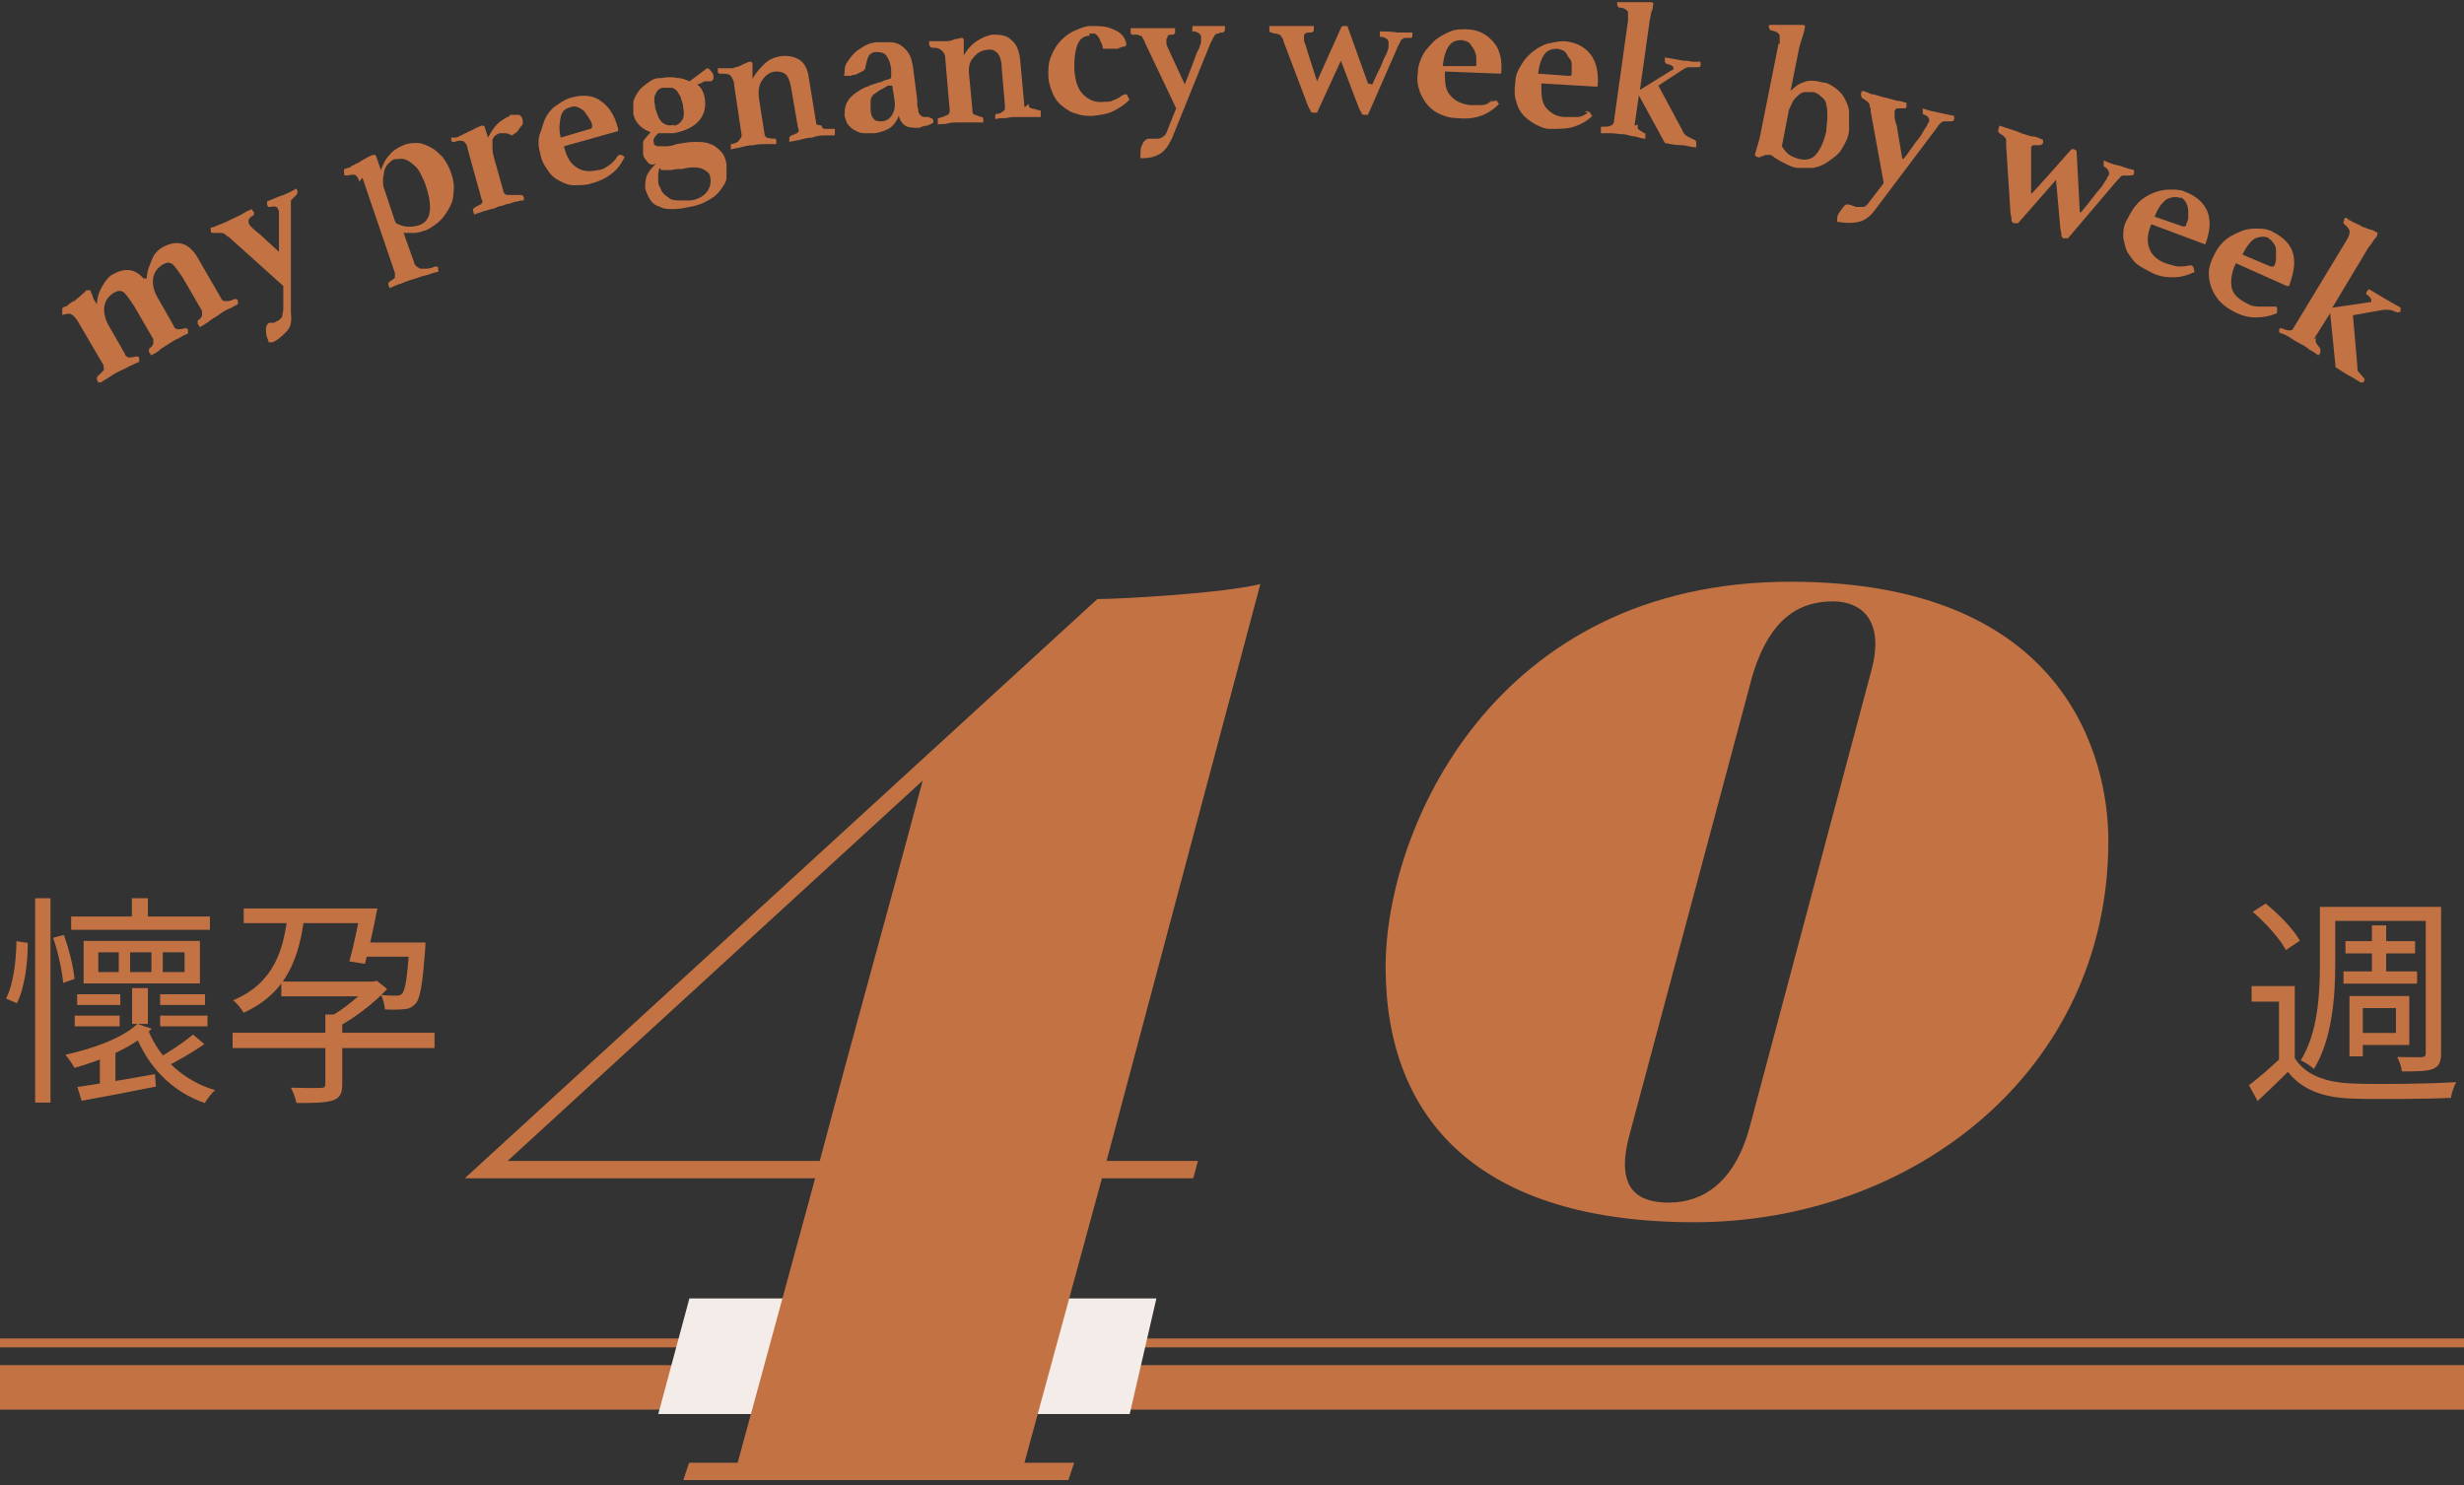 <svg width="277" height="167" viewBox="0 0 277 167" fill="none" xmlns="http://www.w3.org/2000/svg">
<rect x="0" y="0" width="277" height="167" fill="#333333" stroke="none"/>
<path d="M14.85 111.1V115.125H16.625V111.1H14.85ZM8.675 111.8V113H13.525V111.8H8.675ZM8.4 114.2V115.4H13.45V114.2H8.4ZM18 114.2V115.4H23.325V114.2H18ZM18 111.8V113H23.05V111.8H18ZM18.3 107.075H20.75V109.3H18.3V107.075ZM14.625 107.075H17.025V109.3H14.625V107.075ZM11.05 107.075H13.35V109.3H11.05V107.075ZM9.4 105.8V110.575H22.475V105.8H9.4ZM8 103.05V104.55H23.6V103.05H8ZM14.825 101V103.85H16.625V101H14.825ZM15.45 115.125C13.75 116.75 10.4 117.925 7.35 118.6C7.65 118.925 8.175 119.7 8.375 120.075C11.525 119.175 15.1 117.725 17.05 115.675L15.45 115.125ZM8.7 122.225L9.175 123.775C11.525 123.35 14.575 122.775 17.525 122.175L17.425 120.775C14.25 121.35 10.925 121.9 8.7 122.225ZM21.7 116.325C20.625 117.225 18.775 118.475 17.425 119.175L18.4 120.075C19.75 119.425 21.575 118.375 22.975 117.4L21.7 116.325ZM16.675 115.875L15.2 116.275C16.625 119.95 19.35 122.775 23.025 124.025C23.275 123.6 23.775 122.925 24.175 122.575C20.675 121.55 17.95 119.025 16.675 115.875ZM3.95 101V123.975H5.675V101H3.95ZM1.85 105.825C1.825 108 1.5 110.725 0.675 112.275L1.9 112.8C2.775 111.1 3.125 108.225 3.125 106.025L1.85 105.825ZM5.975 105.45C6.55 107.1 7 109.25 7.1 110.525L8.375 110.075C8.275 108.825 7.775 106.75 7.175 105.125L5.975 105.45ZM11.225 118.375V122.6H12.975V117.75L12.1 117.475L11.225 118.375ZM26.15 116.125V117.85H48.85V116.125H26.15ZM31.625 110.375V112.025H42.15V110.375H31.625ZM40.7 105.975V107.575H46.6V105.975H40.7ZM27.4 102.15V103.8H41.125V102.15H27.4ZM36.575 114.075V121.875C36.575 122.2 36.475 122.325 36.075 122.325C35.65 122.35 34.225 122.35 32.7 122.3C32.95 122.8 33.25 123.525 33.325 124.025C35.35 124.025 36.625 124 37.425 123.725C38.225 123.45 38.475 122.95 38.475 121.925V114.075H36.575ZM41.5 110.375V110.725C40.575 111.9 38.725 113.425 37.1 114.325C37.375 114.575 37.875 115.075 38.125 115.4C40 114.35 42.1 112.75 43.525 111.2L42.35 110.275L41.95 110.375H41.5ZM46.025 105.975V106.225C45.8 109.975 45.55 111.35 45.2 111.725C45.025 111.925 44.85 111.95 44.55 111.95C44.275 111.95 43.6 111.95 42.825 111.875C43.075 112.3 43.225 113 43.275 113.5C44.125 113.55 44.925 113.525 45.4 113.475C45.95 113.45 46.325 113.275 46.7 112.875C47.25 112.275 47.5 110.7 47.8 106.7C47.825 106.45 47.825 105.975 47.825 105.975H46.025ZM32.35 102.825C31.9 106.625 30.9 110.525 26.2 112.475C26.625 112.775 27.15 113.45 27.375 113.875C32.45 111.6 33.7 107.325 34.25 102.825H32.35ZM40.575 102.15C40.25 104.05 39.725 106.5 39.275 108.1L41.025 108.375C41.475 106.75 42.025 104.2 42.425 102.15H40.575Z" fill="#C37243"/>
<path d="M257.975 110.875H253.125V112.625H256.2V119.725H257.975V110.875ZM257.975 118.975H256.375C255.225 120.075 253.9 121.2 252.825 122.025L253.8 123.8C255 122.675 256.125 121.6 257.2 120.525C258.775 122.5 261.05 123.4 264.375 123.525C267.225 123.625 272.675 123.575 275.525 123.45C275.6 122.925 275.9 122.075 276.125 121.675C273.05 121.875 267.175 121.95 264.35 121.825C261.375 121.7 259.15 120.85 257.975 118.975ZM253.25 102.525C254.7 103.775 256.325 105.575 256.975 106.825L258.55 105.775C257.85 104.5 256.175 102.775 254.7 101.6L253.25 102.525ZM261.8 101.975V103.55H273.525V101.975H261.8ZM263.675 105.825V107.2H271.5V105.825H263.675ZM263.45 109.225V110.6H271.725V109.225H263.45ZM266.65 104.05V110H268.25V104.05H266.65ZM260.8 101.975V108.475C260.8 111.675 260.6 116.075 258.65 119.225C259.05 119.4 259.8 119.875 260.125 120.2C262.2 116.85 262.525 111.95 262.525 108.475V101.975H260.8ZM272.7 101.975V118.4C272.7 118.75 272.575 118.85 272.225 118.875C271.9 118.875 270.75 118.875 269.5 118.85C269.725 119.3 269.975 120 270.025 120.475C271.825 120.475 272.9 120.45 273.55 120.175C274.2 119.875 274.425 119.4 274.425 118.425V101.975H272.7ZM264.85 112V113.35H269.35V116.15H264.85V117.5H270.85V112H264.85ZM264.125 112V118.775H265.625V112H264.125Z" fill="#C37243"/>
<path d="M0 151L277 151" stroke="#C37243"/>
<path d="M0 156L277 156" stroke="#C37243" stroke-width="5"/>
<path d="M77.5 146H130L127 159H74L77.5 146Z" fill="#F4ECE9"/>
<path d="M141.688 65.67C137.528 66.71 125.958 67.36 123.358 67.36L52.248 132.49H91.638L82.928 164.47H77.468L76.818 166.42H120.108L120.758 164.47H115.168L123.878 132.49H134.148L134.668 130.54H124.398L141.688 65.67ZM57.058 130.54L103.728 87.77C99.438 103.89 96.318 114.81 92.158 130.54H57.058Z" fill="#C37243"/>
<path d="M196.98 76.07C199.06 69.05 202.7 67.62 206.08 67.62C209.2 67.62 211.93 69.7 210.37 75.42L196.72 126.64C195.03 133.01 191.39 135.22 187.62 135.22C184.63 135.22 181.38 134.18 183.2 127.55L196.98 76.07ZM190.48 137.43C214.92 137.43 237.02 120.53 237.02 94.53C237.02 85.3 232.34 65.41 201.27 65.41C167.86 65.41 155.77 93.36 155.77 108.7C155.77 126.12 166.56 137.43 190.48 137.43Z" fill="#C37243"/>
<g clip-path="url(#clip0_409_8620)">
<path d="M16.502 31.305C16.502 30.453 16.868 29.722 17.111 29.113C17.355 28.503 17.842 28.016 18.329 27.773C19.913 26.92 21.253 27.285 22.228 28.991L24.907 33.62C24.907 33.742 25.151 33.863 25.395 33.863C25.638 33.863 25.882 33.863 26.369 33.62C26.491 33.62 26.613 33.62 26.735 33.742C26.735 33.742 26.735 33.863 26.735 33.985C26.735 33.985 26.735 34.107 26.735 34.229C26.369 34.351 26.126 34.594 25.76 34.716C25.395 34.838 25.029 35.081 24.542 35.447C24.177 35.691 23.689 35.934 23.446 36.178C23.08 36.421 22.715 36.665 22.471 36.787C22.471 36.787 22.349 36.543 22.228 36.421C22.228 36.421 22.228 36.3 22.228 36.178C22.228 36.056 22.228 36.178 22.228 36.056C22.593 35.812 22.715 35.569 22.715 35.447C22.715 35.325 22.715 35.081 22.715 34.96L20.522 31.183C20.035 30.453 19.669 29.965 19.426 29.722C19.06 29.478 18.817 29.478 18.329 29.722C17.721 30.087 17.355 30.574 17.233 31.183C17.111 31.793 17.233 32.523 17.599 33.254L19.548 36.665C19.548 36.909 19.791 36.909 19.913 37.03C20.035 37.03 20.4 37.03 20.766 36.909C20.888 36.909 21.009 36.909 21.131 37.03C21.131 37.03 21.131 37.152 21.131 37.274C21.131 37.274 21.131 37.396 21.131 37.518C20.766 37.639 20.522 37.761 20.157 38.005C19.791 38.127 19.426 38.37 19.06 38.614C18.695 38.858 18.208 39.101 17.964 39.345C17.721 39.589 17.233 39.832 16.99 39.954C16.99 39.954 16.868 39.71 16.746 39.589C16.746 39.589 16.746 39.467 16.746 39.345C16.746 39.345 16.746 39.345 16.746 39.223C17.111 38.98 17.233 38.736 17.233 38.614C17.233 38.492 17.233 38.249 17.233 38.127L15.041 34.351C14.553 33.62 14.188 33.132 13.944 32.889C13.579 32.645 13.335 32.645 12.848 32.889C12.239 33.254 11.873 33.742 11.752 34.351C11.63 34.96 11.752 35.691 12.117 36.421L14.066 39.832C14.066 40.076 14.31 40.076 14.431 40.198C14.553 40.198 14.919 40.198 15.284 40.076C15.406 40.076 15.528 40.076 15.65 40.198C15.65 40.198 15.65 40.319 15.65 40.441C15.65 40.441 15.65 40.563 15.65 40.685C15.284 40.807 14.919 41.05 14.553 41.172C14.188 41.416 13.822 41.538 13.335 41.781C12.848 42.025 12.482 42.268 12.117 42.512C11.752 42.756 11.508 42.877 11.143 43.121C11.143 43.121 11.021 42.877 10.899 42.756C10.899 42.756 10.899 42.634 10.899 42.512C10.899 42.39 10.899 42.512 10.899 42.39C11.264 42.025 11.508 41.781 11.63 41.659C11.752 41.538 11.63 41.294 11.63 41.05L8.706 36.056C8.463 35.691 8.219 35.447 7.975 35.325C7.732 35.203 7.366 35.325 6.879 35.447C6.635 35.447 6.514 35.447 6.514 35.325C6.514 35.325 6.514 35.325 6.514 35.203C6.514 35.203 6.514 35.203 6.514 34.96C6.514 34.96 6.757 34.96 6.879 34.716C7.001 34.716 7.123 34.472 7.366 34.472C7.488 34.472 7.732 34.229 7.854 34.107C7.975 34.107 8.097 33.863 8.341 33.863C8.584 33.62 8.95 33.376 9.194 33.132C9.437 32.889 9.681 32.767 9.681 32.645C9.924 32.645 10.046 32.645 10.168 32.645C10.168 32.767 10.29 33.011 10.412 33.254C10.412 33.498 10.655 33.863 10.899 34.229C10.899 33.498 11.143 32.767 11.508 32.158C11.873 31.549 12.239 31.062 12.726 30.818C14.066 30.087 15.162 30.209 16.137 31.305H16.502Z" fill="#C37243"/>
<path d="M31.362 28.748C31.362 27.773 31.362 27.042 31.362 26.433C31.362 25.824 31.362 25.337 31.362 24.971C31.362 24.606 31.362 24.241 31.362 23.997C31.362 23.753 31.362 23.632 31.24 23.51C31.24 23.266 30.875 23.144 30.387 23.266H30.144C30.144 23.266 30.144 23.266 30.022 23.023C30.022 23.023 30.022 23.023 30.022 22.901C30.022 22.901 30.022 22.779 30.022 22.657C30.631 22.413 31.118 22.17 31.849 21.926C32.458 21.683 32.945 21.439 33.311 21.195C33.311 21.195 33.311 21.195 33.432 21.439V21.561C33.432 21.683 33.432 21.804 33.311 21.926C33.189 22.048 33.067 22.17 32.945 22.292C32.945 22.292 32.824 22.413 32.702 22.535C32.702 22.535 32.702 22.779 32.702 22.901C32.702 23.023 32.702 23.266 32.702 23.51V35.204C32.824 36.056 32.702 36.787 32.214 37.275C31.727 37.762 31.24 38.249 30.631 38.493C30.631 38.493 30.387 38.493 30.265 38.493C30.265 38.493 30.144 38.493 30.144 38.249C29.9 37.762 29.9 37.396 29.9 37.031C29.9 36.666 30.022 36.422 30.265 36.3C30.265 36.3 30.509 36.3 30.631 36.3C30.753 36.3 30.875 36.3 30.996 36.178C31.362 36.056 31.605 35.813 31.727 35.569C31.727 35.326 31.849 35.082 31.849 34.717V32.158L25.758 26.677C25.515 26.555 25.393 26.433 25.271 26.311C25.271 26.311 25.027 26.19 24.906 26.19C24.784 26.19 24.662 26.19 24.54 26.19C24.418 26.19 24.297 26.19 24.053 26.19C23.809 26.19 23.688 26.19 23.688 25.946C23.688 25.946 23.688 25.702 23.688 25.581C24.053 25.581 24.418 25.337 24.784 25.215C25.149 25.093 25.637 24.85 26.124 24.606C26.611 24.363 26.977 24.241 27.342 23.997C27.707 23.753 28.073 23.632 28.316 23.51C28.316 23.632 28.438 23.753 28.56 23.875C28.56 23.997 28.56 24.241 28.438 24.241C28.195 24.363 27.951 24.606 27.951 24.728C27.951 24.728 27.951 24.971 27.951 25.093C27.951 25.093 28.073 25.337 28.195 25.459C28.316 25.581 28.682 25.946 29.169 26.311L31.971 28.869L31.362 28.748Z" fill="#C37243"/>
<path d="M40.377 20.465C40.377 20.1 40.134 19.856 40.012 19.735C39.89 19.613 39.525 19.613 39.037 19.735C38.794 19.735 38.672 19.735 38.672 19.491C38.672 19.491 38.672 19.491 38.672 19.247C38.672 19.004 38.672 19.125 38.672 19.004C38.672 19.004 38.916 19.004 39.037 18.882C39.159 18.882 39.403 18.882 39.525 18.638C39.646 18.638 39.89 18.516 40.012 18.395C40.134 18.395 40.377 18.273 40.499 18.151C40.743 18.029 41.108 17.785 41.352 17.664C41.595 17.542 41.839 17.42 41.961 17.42C42.083 17.42 42.205 17.42 42.205 17.42C42.205 17.42 42.205 17.42 42.326 17.664L42.813 19.125C43.057 18.516 43.301 17.907 43.788 17.42C44.154 16.933 44.763 16.567 45.372 16.324C45.859 16.08 46.468 16.08 46.955 16.08C47.442 16.08 47.93 16.324 48.417 16.567C48.904 16.811 49.27 17.176 49.757 17.664C50.122 18.151 50.488 18.76 50.731 19.491C50.975 20.222 51.097 20.953 50.975 21.683C50.975 22.414 50.731 23.023 50.366 23.633C50.001 24.242 49.635 24.729 49.148 25.094C48.66 25.46 48.173 25.825 47.686 25.947C47.321 26.069 46.955 26.191 46.59 26.191C46.224 26.191 45.859 26.191 45.372 26.191L46.59 29.601C46.59 29.723 46.712 29.845 46.833 29.967C46.833 29.967 47.077 30.089 47.199 30.21C47.321 30.21 47.564 30.21 47.808 30.21C48.051 30.21 48.417 30.21 48.904 29.967C49.148 29.967 49.27 29.967 49.27 30.21C49.27 30.332 49.27 30.576 49.27 30.576C48.904 30.576 48.417 30.82 47.93 30.941C47.321 31.063 46.833 31.307 46.346 31.428C45.859 31.55 45.372 31.794 45.006 31.916C44.519 32.038 44.154 32.281 43.788 32.403C43.788 32.281 43.666 32.159 43.666 32.038C43.666 32.038 43.666 31.916 43.666 31.794C43.666 31.794 43.666 31.794 43.788 31.672C44.154 31.428 44.397 31.307 44.397 31.185C44.397 31.185 44.397 30.941 44.397 30.698L40.743 19.978L40.377 20.465ZM44.519 25.094C45.372 25.581 46.224 25.581 47.077 25.338C47.808 25.094 48.173 24.607 48.295 23.876C48.417 23.145 48.295 22.171 47.93 21.074C47.808 20.587 47.564 20.1 47.321 19.613C47.077 19.125 46.833 18.76 46.468 18.516C46.224 18.273 45.859 18.029 45.493 17.907C45.128 17.785 44.763 17.907 44.397 17.907C44.154 17.907 43.91 18.151 43.666 18.395C43.423 18.638 43.301 18.882 43.179 19.247C43.179 19.613 43.057 19.856 43.057 20.222C43.057 20.587 43.057 20.953 43.179 21.196L44.397 24.851L44.519 25.094Z" fill="#C37243"/>
<path d="M57.308 12.912C57.674 12.912 58.039 12.912 58.283 12.912C58.526 12.912 58.77 13.277 58.77 13.643V13.887C58.77 13.887 58.77 14.008 58.648 14.13C58.648 14.13 58.405 14.374 58.283 14.617C58.161 14.861 57.917 14.983 57.552 15.227C57.308 15.105 57.065 14.983 56.821 14.983C56.578 14.983 56.456 14.983 56.212 14.983C56.09 14.983 55.847 15.105 55.725 15.227C55.603 15.227 55.481 15.47 55.359 15.714C55.359 15.957 55.359 16.201 55.359 16.445C55.359 16.688 55.359 17.054 55.481 17.541L56.578 21.439C56.578 21.683 56.821 21.926 57.065 21.926C57.308 21.926 57.796 21.926 58.526 21.926C58.648 21.926 58.77 21.926 58.892 22.17C58.892 22.413 58.892 22.535 58.892 22.535C58.648 22.535 58.526 22.535 58.161 22.657C57.917 22.657 57.552 22.779 57.308 22.901C57.065 22.901 56.699 23.023 56.456 23.144C56.212 23.144 55.847 23.266 55.725 23.388C55.237 23.51 54.75 23.632 54.385 23.753C54.019 23.875 53.654 23.997 53.288 24.119C53.288 24.119 53.288 23.875 53.167 23.753C53.167 23.632 53.167 23.51 53.288 23.388C53.654 23.144 54.019 23.023 54.141 22.901C54.263 22.779 54.263 22.535 54.141 22.413L52.558 16.688C52.558 16.323 52.314 16.079 52.192 15.957C52.07 15.836 51.705 15.714 51.096 15.957C50.852 15.957 50.73 15.957 50.73 15.714C50.73 15.47 50.73 15.714 50.73 15.592C50.73 15.47 50.73 15.47 50.73 15.47C50.73 15.47 50.974 15.47 51.096 15.47C51.218 15.47 51.461 15.47 51.583 15.348C51.705 15.227 51.949 15.227 52.07 15.105C52.192 14.983 52.436 14.983 52.558 14.861C52.801 14.739 53.167 14.617 53.532 14.374C53.898 14.252 54.019 14.13 54.141 14.13C54.385 14.13 54.507 14.13 54.507 14.374L54.872 15.47C55.237 14.739 55.603 14.252 55.968 13.887C56.334 13.521 56.821 13.277 57.308 13.034V12.912Z" fill="#C37243"/>
<path d="M69.369 17.663C69.369 17.541 69.612 17.419 69.612 17.419C69.612 17.419 69.734 17.419 69.856 17.419C69.856 17.419 70.099 17.541 70.221 17.663C69.856 18.394 69.369 19.125 68.638 19.612C68.029 20.099 67.176 20.465 66.201 20.708C65.592 20.83 65.105 20.83 64.496 20.83C63.887 20.83 63.4 20.587 62.913 20.343C62.425 20.099 61.938 19.734 61.572 19.125C61.207 18.637 60.842 18.028 60.72 17.176C60.476 16.445 60.476 15.592 60.72 14.983C60.964 14.374 61.085 13.643 61.451 13.034C61.816 12.425 62.182 12.059 62.791 11.694C63.278 11.329 63.765 11.085 64.252 10.963C65.592 10.598 66.811 10.72 67.663 11.45C68.516 12.059 69.125 13.034 69.49 14.496C69.49 14.496 69.49 14.618 69.49 14.739L63.4 16.445C63.643 17.541 64.131 18.394 64.74 18.759C65.349 19.247 66.201 19.368 67.176 19.125C67.663 19.125 68.029 18.881 68.394 18.637C68.76 18.394 69.125 18.028 69.369 17.663ZM64.131 12.059C63.522 12.181 63.156 12.547 63.034 13.156C62.913 13.765 62.791 14.496 63.034 15.47L66.323 14.496C66.567 14.496 66.567 14.252 66.567 14.13C66.567 13.887 66.445 13.643 66.201 13.278C66.08 13.034 65.836 12.79 65.714 12.547C65.471 12.303 65.227 12.181 64.983 12.059C64.74 11.938 64.374 11.938 64.131 12.059Z" fill="#C37243"/>
<path d="M73.388 18.515C73.022 18.515 72.779 18.272 72.657 18.028C72.413 17.784 72.292 17.541 72.292 17.175C72.292 16.688 72.292 16.323 72.292 15.957C72.413 15.592 72.779 15.348 73.144 14.861C72.779 14.739 72.292 14.495 71.926 14.13C71.561 13.764 71.317 13.399 71.195 12.79C71.195 12.303 71.195 11.937 71.195 11.45C71.317 10.963 71.561 10.597 71.804 10.232C72.048 9.866 72.413 9.623 72.901 9.257C73.388 8.892 73.753 8.77 74.362 8.77C75.093 8.648 75.702 8.648 76.19 8.77C76.677 8.77 77.164 9.014 77.53 9.136L79.479 7.674C79.722 7.674 79.844 7.917 79.966 8.039C80.088 8.161 80.21 8.405 80.21 8.527C80.21 8.648 80.21 8.77 80.21 8.892C80.21 8.892 80.088 9.014 79.966 9.136C79.966 9.136 79.844 9.136 79.722 9.136C79.6 9.136 79.479 9.136 79.479 9.136C79.357 9.136 79.113 9.136 78.991 9.257C78.87 9.379 78.626 9.379 78.382 9.501C78.87 9.866 79.113 10.354 79.235 11.085C79.357 11.937 79.235 12.79 78.626 13.521C78.017 14.252 77.042 14.739 75.702 14.983C75.459 14.983 75.093 14.983 74.85 14.983C74.606 14.983 74.241 14.983 73.997 14.983C73.753 15.226 73.632 15.348 73.51 15.592C73.388 15.835 73.51 15.957 73.51 16.079C73.51 16.079 73.51 16.323 73.632 16.323C73.632 16.323 73.875 16.444 73.997 16.444C74.241 16.444 74.484 16.444 74.728 16.444C75.093 16.444 75.459 16.444 76.068 16.201C76.799 16.079 77.408 15.957 78.139 15.957C78.748 15.957 79.357 15.957 79.844 16.201C80.331 16.323 80.697 16.688 81.062 17.053C81.428 17.419 81.549 17.906 81.671 18.393C81.671 18.881 81.671 19.368 81.671 19.977C81.671 20.464 81.306 20.951 80.94 21.439C80.575 21.926 80.088 22.291 79.6 22.535C78.991 22.901 78.26 23.144 77.53 23.266C76.921 23.388 76.311 23.509 75.702 23.509C75.093 23.509 74.606 23.509 74.241 23.266C73.753 23.144 73.388 22.901 73.144 22.535C72.901 22.17 72.657 21.682 72.535 21.195C72.535 20.586 72.535 20.099 72.779 19.611C73.022 19.124 73.388 18.759 73.753 18.393L73.388 18.515ZM75.702 14.13C76.068 14.13 76.433 13.886 76.677 13.521C76.921 13.155 76.921 12.668 76.799 12.059C76.799 11.694 76.677 11.45 76.555 11.085C76.555 10.841 76.311 10.597 76.19 10.354C76.068 10.11 75.824 9.988 75.581 9.866C75.337 9.866 74.972 9.866 74.606 9.866C74.241 9.866 73.875 10.11 73.753 10.476C73.51 10.841 73.51 11.328 73.632 11.816C73.632 12.181 73.753 12.425 73.875 12.79C73.997 13.155 74.119 13.399 74.241 13.521C74.362 13.764 74.606 13.886 74.85 14.008C75.093 14.13 75.459 14.13 75.824 14.008L75.702 14.13ZM74.119 18.881C74.119 19.124 73.997 19.368 73.997 19.611C73.997 19.855 73.997 20.099 73.997 20.464C73.997 20.83 74.241 21.073 74.362 21.439C74.484 21.682 74.728 21.926 75.093 22.17C75.337 22.413 75.702 22.535 76.19 22.535C76.555 22.535 77.042 22.535 77.651 22.535C78.504 22.413 79.113 22.048 79.479 21.561C79.844 21.073 79.966 20.464 79.844 19.977C79.844 19.49 79.479 19.246 78.991 19.002C78.504 18.759 77.651 18.759 76.677 19.002C76.311 19.002 75.946 19.002 75.459 19.124C74.972 19.124 74.606 19.124 74.362 19.124L74.119 18.881Z" fill="#C37243"/>
<path d="M92.391 14.131C92.391 14.374 92.513 14.496 92.757 14.496C93 14.496 93.244 14.496 93.731 14.496C93.731 14.496 93.731 14.496 93.853 14.496C93.853 14.496 93.853 14.496 93.853 14.74C93.853 14.74 93.853 14.862 93.853 14.983C93.853 14.983 93.853 15.105 93.853 15.227C93.488 15.227 93.122 15.227 92.757 15.227C92.391 15.227 91.904 15.227 91.295 15.471C90.808 15.471 90.442 15.592 89.955 15.714C89.468 15.836 89.224 15.836 88.737 15.958C88.737 15.958 88.737 15.714 88.737 15.592C88.737 15.471 88.737 15.349 88.981 15.227C89.346 15.105 89.59 14.983 89.711 14.862C89.833 14.74 89.833 14.618 89.711 14.374L88.981 10.111C88.859 9.258 88.615 8.649 88.371 8.406C88.128 8.162 87.762 8.04 87.275 8.04C86.666 8.04 86.057 8.406 85.692 9.015C85.326 9.502 85.204 10.233 85.326 11.085L85.935 14.983C85.935 15.227 86.057 15.349 86.179 15.471C86.301 15.471 86.544 15.592 87.031 15.592C87.153 15.592 87.275 15.592 87.275 15.836C87.275 16.08 87.275 16.202 87.275 16.202C86.91 16.202 86.544 16.202 86.057 16.202C85.692 16.202 85.204 16.202 84.717 16.323C84.108 16.323 83.743 16.445 83.255 16.567C82.768 16.689 82.525 16.689 82.159 16.811C82.159 16.811 82.159 16.811 82.159 16.689C82.159 16.689 82.159 16.567 82.159 16.445C82.159 16.445 82.159 16.323 82.159 16.202C82.159 16.202 82.159 16.202 82.281 16.202C82.768 16.08 83.012 15.958 83.133 15.714C83.255 15.471 83.377 15.471 83.377 15.227L82.525 9.502C82.525 9.015 82.281 8.771 82.159 8.527C81.915 8.284 81.55 8.284 81.063 8.284C80.819 8.284 80.697 8.284 80.697 8.04C80.697 8.04 80.697 8.04 80.697 7.918C80.697 7.796 80.697 7.796 80.697 7.675C80.697 7.675 80.941 7.675 81.063 7.675C81.184 7.675 81.428 7.675 81.55 7.675C81.672 7.675 81.915 7.675 82.159 7.675C82.403 7.675 82.525 7.675 82.646 7.553C83.012 7.553 83.377 7.309 83.621 7.187C83.986 7.066 84.108 6.944 84.23 6.944C84.474 6.944 84.595 6.944 84.595 7.187C84.595 7.309 84.595 7.553 84.595 7.796C84.595 8.04 84.595 8.406 84.595 8.893C84.961 8.162 85.448 7.675 85.935 7.187C86.422 6.7 87.031 6.457 87.641 6.335C88.493 6.213 89.224 6.335 89.833 6.7C90.442 7.066 90.808 7.796 90.93 8.771L91.782 14.009L92.391 14.131Z" fill="#C37243"/>
<path d="M104.572 13.277C104.816 13.277 104.937 13.399 104.937 13.764C104.816 13.886 104.572 14.008 104.206 14.13C103.963 14.13 103.597 14.251 103.354 14.373C102.745 14.373 102.136 14.373 101.77 14.13C101.405 13.886 101.161 13.521 101.039 13.033C100.796 13.642 100.43 14.13 100.065 14.373C99.699 14.617 99.09 14.861 98.359 14.982C98.116 14.982 97.75 14.982 97.385 14.982C97.019 14.982 96.654 14.982 96.289 14.739C95.923 14.617 95.68 14.373 95.436 14.13C95.192 13.886 95.07 13.521 94.949 13.033C94.949 12.546 94.949 12.059 95.192 11.572C95.436 11.084 95.68 10.841 96.167 10.475C96.532 10.232 97.019 9.866 97.507 9.744C97.994 9.501 98.481 9.379 98.847 9.257C99.09 9.257 99.212 9.135 99.456 9.013C99.699 9.013 99.821 8.892 99.943 8.892C100.065 8.892 100.187 8.77 100.187 8.648C100.187 8.648 100.187 8.404 100.187 8.039C100.187 7.308 99.943 6.699 99.699 6.334C99.456 5.968 99.09 5.846 98.481 5.846C98.116 5.846 97.75 6.09 97.629 6.334C97.507 6.577 97.385 7.064 97.263 7.674C97.263 7.795 97.141 7.917 96.898 8.039C96.654 8.161 96.41 8.283 96.167 8.404C96.045 8.404 95.801 8.404 95.68 8.526C95.558 8.526 95.314 8.526 95.192 8.526C95.192 8.526 95.07 8.526 94.949 8.526C94.827 8.526 94.949 8.283 94.949 8.161C94.949 7.795 94.949 7.43 95.192 7.064C95.436 6.699 95.68 6.334 96.045 5.968C96.41 5.603 96.898 5.359 97.263 5.115C97.75 4.872 98.238 4.75 98.603 4.75C99.09 4.75 99.578 4.75 100.065 4.75C100.552 4.75 100.918 4.872 101.283 5.115C101.648 5.359 101.892 5.603 102.136 5.968C102.379 6.334 102.501 6.821 102.623 7.43L103.11 11.206C103.11 11.693 103.11 12.059 103.232 12.302C103.232 12.546 103.232 12.668 103.354 12.79C103.476 13.033 103.719 13.155 103.963 13.155H104.206C104.206 13.155 104.328 13.155 104.45 13.155L104.572 13.277ZM100.308 9.623H99.821C99.456 9.866 99.212 9.988 98.969 10.11C98.725 10.232 98.481 10.475 98.238 10.597C97.994 10.841 97.872 11.084 97.872 11.328C97.872 11.572 97.872 11.937 97.872 12.302C97.872 12.912 98.116 13.277 98.238 13.399C98.481 13.642 98.725 13.642 99.09 13.642C99.699 13.642 100.065 13.277 100.308 12.912C100.552 12.424 100.674 11.937 100.552 11.206L100.308 9.623Z" fill="#C37243"/>
<path d="M115.658 11.694C115.658 11.938 115.658 12.06 115.902 12.182C116.145 12.182 116.389 12.303 116.876 12.425C116.876 12.425 116.876 12.425 116.998 12.425C116.998 12.425 116.998 12.425 116.998 12.669C116.998 12.669 116.998 12.791 116.998 12.913C116.998 12.913 116.998 13.034 116.998 13.156C116.632 13.156 116.267 13.156 115.902 13.156C115.536 13.156 115.049 13.156 114.44 13.156C113.953 13.156 113.587 13.156 113.1 13.278C112.734 13.278 112.247 13.278 111.882 13.4C111.882 13.4 111.882 13.156 111.882 13.034C111.882 12.913 111.882 12.791 112.125 12.791C112.491 12.791 112.734 12.547 112.856 12.425C112.978 12.425 112.978 12.182 112.978 11.938L112.613 7.675C112.613 6.822 112.369 6.213 112.125 5.969C111.882 5.726 111.516 5.482 111.029 5.604C110.42 5.604 109.811 5.969 109.446 6.457C108.958 6.944 108.836 7.675 108.958 8.527L109.324 12.425C109.324 12.669 109.324 12.791 109.567 12.913C109.689 12.913 109.933 13.034 110.298 13.156C110.42 13.156 110.542 13.156 110.542 13.4C110.542 13.643 110.542 13.765 110.542 13.765C110.176 13.765 109.811 13.765 109.324 13.765C108.958 13.765 108.471 13.765 107.984 13.765C107.375 13.765 106.887 13.765 106.522 13.887C106.157 14.009 105.791 13.887 105.426 14.009C105.426 14.009 105.426 14.009 105.426 13.765C105.426 13.765 105.426 13.643 105.426 13.522C105.426 13.522 105.426 13.4 105.426 13.278C105.426 13.278 105.426 13.278 105.547 13.278C106.035 13.156 106.278 13.034 106.522 12.913C106.644 12.913 106.766 12.669 106.766 12.425L106.278 6.7C106.278 6.213 106.157 5.969 105.913 5.726C105.669 5.482 105.426 5.36 104.817 5.36C104.573 5.36 104.573 5.238 104.451 4.995C104.451 4.995 104.451 4.995 104.451 4.873C104.451 4.873 104.451 4.751 104.451 4.629C104.451 4.629 104.695 4.629 104.817 4.629C104.938 4.629 105.182 4.629 105.304 4.629C105.547 4.629 105.669 4.629 105.913 4.629C106.157 4.629 106.278 4.629 106.4 4.629C106.766 4.629 107.131 4.508 107.375 4.386C107.74 4.386 107.984 4.264 107.984 4.264C108.227 4.264 108.349 4.264 108.349 4.508C108.349 4.629 108.349 4.873 108.349 5.117C108.349 5.36 108.349 5.726 108.349 6.213C108.715 5.604 109.202 4.995 109.811 4.629C110.298 4.264 110.907 4.02 111.516 3.898C112.369 3.898 113.1 3.898 113.709 4.508C114.318 4.995 114.562 5.726 114.683 6.7L115.171 12.06L115.658 11.694Z" fill="#C37243"/>
<path d="M122.479 4.02C121.869 4.02 121.382 4.386 121.139 4.995C120.895 5.604 120.773 6.456 120.773 7.431C120.773 8.893 121.139 9.989 121.748 10.598C122.357 11.207 123.088 11.573 124.062 11.451C124.428 11.451 124.793 11.451 125.037 11.329C125.28 11.207 125.767 11.085 126.133 10.72C126.255 10.72 126.377 10.598 126.498 10.598C126.498 10.598 126.742 10.598 126.742 10.72C126.742 10.842 126.864 10.963 126.986 11.207C126.498 11.694 126.011 12.06 125.28 12.425C124.671 12.791 123.818 12.912 122.844 13.034C122.235 13.034 121.626 13.034 121.017 12.791C120.408 12.669 119.92 12.303 119.433 11.938C118.946 11.573 118.58 11.085 118.337 10.476C118.093 9.867 117.85 9.258 117.85 8.405C117.85 7.675 117.85 6.944 118.215 6.213C118.459 5.604 118.824 4.995 119.311 4.507C119.799 4.02 120.286 3.655 120.895 3.411C121.504 3.167 121.991 2.924 122.6 2.924C123.331 2.924 123.94 2.924 124.428 3.046C124.915 3.167 125.402 3.411 125.646 3.533C126.011 3.777 126.255 4.02 126.377 4.264C126.498 4.507 126.62 4.751 126.62 4.995C126.62 4.995 126.62 5.238 126.377 5.238C126.133 5.238 125.889 5.36 125.646 5.482C125.402 5.482 125.158 5.482 124.915 5.482C124.671 5.482 124.549 5.482 124.428 5.482C124.306 5.482 124.184 5.482 124.062 5.482C123.94 5.482 123.94 5.36 123.94 5.238C123.94 4.995 123.818 4.873 123.697 4.629C123.697 4.507 123.575 4.264 123.453 4.142C123.453 4.02 123.209 3.898 123.088 3.777C122.966 3.777 122.722 3.777 122.479 3.777V4.02Z" fill="#C37243"/>
<path d="M133.32 9.136C133.685 8.284 133.929 7.553 134.173 6.944C134.416 6.335 134.538 5.847 134.782 5.482C134.903 5.116 135.025 4.873 135.025 4.629C135.025 4.386 135.025 4.264 135.025 4.142C135.025 3.898 134.782 3.655 134.294 3.533C134.294 3.533 134.173 3.533 134.051 3.533C133.929 3.533 134.051 3.533 134.051 3.289C134.051 3.289 134.051 3.289 134.051 3.167C134.051 3.167 134.051 3.046 134.051 2.924C134.66 2.924 135.269 2.924 136 2.924C136.609 2.924 137.218 2.924 137.705 2.924C137.705 2.924 137.705 3.046 137.705 3.167V3.289C137.705 3.411 137.705 3.533 137.462 3.655C137.218 3.655 137.096 3.655 136.974 3.777C136.852 3.777 136.731 3.777 136.609 3.898C136.609 3.898 136.487 4.142 136.365 4.264C136.365 4.386 136.243 4.507 136.122 4.751L131.736 15.592C131.371 16.323 131.005 16.932 130.396 17.298C129.787 17.663 129.178 17.785 128.447 17.785C128.326 17.785 128.204 17.785 128.204 17.785C128.204 17.785 128.204 17.663 128.204 17.541C128.204 17.054 128.204 16.567 128.447 16.201C128.569 15.836 128.813 15.714 129.056 15.592C129.178 15.592 129.3 15.592 129.422 15.592C129.422 15.592 129.665 15.592 129.909 15.592C130.275 15.592 130.518 15.592 130.762 15.349C131.005 15.227 131.127 14.983 131.249 14.618L132.224 12.182L128.691 4.751C128.691 4.507 128.447 4.386 128.447 4.264C128.447 4.142 128.326 4.02 128.204 4.02C128.082 4.02 127.96 3.898 127.838 3.898C127.716 3.898 127.595 3.898 127.351 3.898C127.107 3.898 127.107 3.777 127.107 3.533C127.107 3.533 127.107 3.289 127.107 3.167C127.473 3.167 127.838 3.167 128.204 3.167C128.569 3.167 129.056 3.167 129.665 3.167C130.153 3.167 130.64 3.167 131.005 3.167C131.371 3.167 131.736 3.167 132.102 3.167C132.102 3.289 132.102 3.411 132.102 3.533C132.102 3.777 132.102 3.777 131.858 3.898C131.493 3.898 131.249 3.898 131.249 4.142C131.249 4.386 131.127 4.264 131.127 4.386C131.127 4.386 131.127 4.629 131.127 4.873C131.127 5.116 131.371 5.482 131.615 6.091L133.198 9.502L133.32 9.136Z" fill="#C37243"/>
<path d="M154.271 9.502C154.637 8.649 155.002 7.918 155.246 7.431C155.49 6.822 155.611 6.456 155.855 6.091C155.977 5.726 156.099 5.482 156.099 5.238C156.099 4.995 156.099 4.873 156.099 4.751C156.099 4.507 155.855 4.264 155.368 4.142C155.368 4.142 155.246 4.142 155.124 4.142C155.124 4.142 155.124 4.142 155.124 3.898C155.124 3.898 155.124 3.898 155.124 3.777C155.124 3.777 155.124 3.655 155.124 3.533C155.733 3.533 156.342 3.533 157.073 3.655C157.682 3.655 158.291 3.655 158.779 3.655C158.779 3.655 158.779 3.777 158.779 3.898V4.02C158.779 4.142 158.779 4.264 158.535 4.264C158.291 4.264 158.169 4.264 158.048 4.264C157.926 4.264 157.804 4.264 157.682 4.386C157.682 4.386 157.439 4.507 157.439 4.629C157.439 4.751 157.317 4.873 157.195 5.116L153.784 12.912C153.784 12.912 153.662 12.912 153.541 12.912C153.541 12.912 153.419 12.912 153.297 12.912C153.297 12.912 153.053 12.912 153.053 12.669C153.053 12.669 152.81 12.303 152.688 11.938L150.739 6.822L148.059 12.669C148.059 12.669 147.937 12.669 147.815 12.669C147.815 12.669 147.694 12.669 147.572 12.669C147.572 12.669 147.328 12.669 147.328 12.425C147.328 12.425 147.084 12.06 146.963 11.694L144.283 4.629C144.283 4.386 144.161 4.264 144.039 4.142C144.039 4.02 143.917 3.898 143.796 3.898C143.796 3.898 143.552 3.777 143.43 3.777C143.308 3.777 143.186 3.777 142.943 3.655C142.699 3.655 142.699 3.533 142.699 3.289C142.699 3.289 142.699 3.046 142.699 2.924C143.065 2.924 143.43 2.924 143.796 2.924C144.161 2.924 144.648 2.924 145.257 2.924C145.745 2.924 146.232 2.924 146.597 2.924C146.963 2.924 147.328 2.924 147.694 2.924C147.694 3.046 147.694 3.167 147.694 3.289C147.694 3.533 147.694 3.533 147.45 3.655C147.084 3.655 146.841 3.655 146.719 3.777C146.597 3.898 146.597 3.898 146.597 4.02C146.597 4.02 146.597 4.264 146.597 4.507C146.597 4.751 146.841 5.116 146.963 5.726L148.059 9.136L150.739 3.167C150.739 3.046 150.861 2.924 151.104 2.924C151.104 2.924 151.348 2.924 151.47 2.924L153.784 9.38L154.271 9.502Z" fill="#C37243"/>
<path d="M167.671 11.45C167.793 11.45 167.915 11.329 168.036 11.329C168.036 11.329 168.158 11.329 168.28 11.329C168.28 11.329 168.402 11.572 168.524 11.694C167.915 12.303 167.184 12.79 166.453 13.034C165.722 13.278 164.869 13.399 163.773 13.278C163.164 13.278 162.677 13.156 162.068 12.912C161.458 12.669 161.093 12.425 160.606 11.938C160.24 11.572 159.875 10.963 159.631 10.354C159.388 9.745 159.266 9.014 159.388 8.283C159.388 7.431 159.631 6.822 159.997 6.091C160.362 5.482 160.849 4.994 161.337 4.507C161.824 4.142 162.433 3.776 163.042 3.533C163.651 3.289 164.138 3.289 164.747 3.289C166.209 3.289 167.184 3.898 167.915 4.751C168.645 5.604 168.889 6.822 168.767 8.162C168.767 8.162 168.767 8.283 168.645 8.283L162.433 8.04C162.433 9.136 162.433 10.111 163.042 10.72C163.529 11.329 164.26 11.694 165.235 11.816C165.722 11.816 166.087 11.816 166.575 11.816C167.062 11.816 167.427 11.572 167.793 11.207L167.671 11.45ZM164.382 4.507C163.773 4.507 163.286 4.629 162.92 5.116C162.555 5.604 162.311 6.334 162.189 7.431H165.6C165.844 7.431 165.966 7.431 165.966 7.309C165.966 7.065 165.966 6.7 165.966 6.456C165.966 6.213 165.844 5.847 165.722 5.604C165.6 5.36 165.356 5.116 165.235 4.873C164.991 4.629 164.747 4.629 164.382 4.507Z" fill="#C37243"/>
<path d="M178.148 12.547C178.269 12.547 178.391 12.425 178.513 12.547C178.513 12.547 178.635 12.547 178.757 12.669C178.757 12.669 178.878 12.912 179 13.034C178.391 13.643 177.66 14.008 176.929 14.252C176.199 14.496 175.224 14.496 174.25 14.496C173.64 14.496 173.153 14.252 172.666 14.008C172.179 13.765 171.691 13.399 171.326 13.034C170.961 12.669 170.595 12.059 170.473 11.45C170.23 10.841 170.23 10.111 170.352 9.258C170.352 8.405 170.717 7.796 171.082 7.187C171.448 6.578 171.935 6.091 172.422 5.725C172.91 5.36 173.519 4.994 174.128 4.873C174.737 4.751 175.224 4.629 175.833 4.629C177.295 4.751 178.269 5.36 178.878 6.212C179.487 7.065 179.731 8.283 179.609 9.623C179.609 9.623 179.609 9.745 179.487 9.745L173.275 9.38C173.275 10.476 173.275 11.45 173.762 12.059C174.25 12.669 174.98 13.156 175.955 13.156C176.442 13.156 176.808 13.156 177.295 13.156C177.782 13.156 178.148 12.912 178.513 12.669L178.148 12.547ZM175.102 5.482C174.493 5.482 174.006 5.603 173.64 6.091C173.275 6.578 173.031 7.309 172.91 8.283L176.32 8.527C176.564 8.527 176.686 8.527 176.686 8.283C176.686 8.04 176.686 7.674 176.686 7.431C176.686 7.065 176.686 6.822 176.442 6.578C176.199 6.334 176.199 6.091 175.955 5.847C175.711 5.603 175.468 5.603 175.102 5.482Z" fill="#C37243"/>
<path d="M184.116 14.009C184.116 14.253 184.116 14.374 184.116 14.496C184.116 14.496 184.482 14.74 184.847 14.983C184.847 14.983 184.847 14.983 184.969 14.983C184.969 14.983 184.969 14.983 184.969 15.227C184.969 15.227 184.969 15.349 184.969 15.471C184.969 15.593 184.969 15.593 184.969 15.593C184.604 15.593 184.238 15.471 183.873 15.349C183.507 15.349 183.142 15.227 182.654 15.105C182.045 15.105 181.558 14.983 181.193 14.983C180.827 14.983 180.34 14.983 179.975 14.983C179.975 14.983 179.975 14.862 179.975 14.74C179.975 14.74 179.975 14.618 179.975 14.496C179.975 14.496 179.975 14.374 179.975 14.253C179.975 14.253 179.975 14.253 180.096 14.253C180.462 14.253 180.827 14.253 181.071 14.131C181.315 14.009 181.436 13.887 181.436 13.644L183.02 2.315C183.02 1.828 183.02 1.584 183.02 1.34C182.898 1.097 182.533 0.853 182.045 0.853C181.924 0.853 181.802 0.61 181.802 0.488C181.802 0.488 181.802 0.488 181.802 0.366V0.244C181.802 0.244 182.045 0.244 182.167 0.244C182.289 0.244 182.533 0.244 182.654 0.244C182.898 0.244 183.02 0.244 183.264 0.244C183.507 0.244 183.629 0.244 183.751 0.244C184.116 0.244 184.482 0.244 184.847 0.244C185.213 0.244 185.456 0.244 185.578 0.244C185.822 0.244 185.943 0.366 185.822 0.61C185.822 0.731 185.822 0.975 185.7 1.219C185.578 1.462 185.578 1.828 185.456 2.315L184.36 10.111L187.892 7.918C188.014 7.918 188.136 7.797 188.136 7.675C188.136 7.431 187.892 7.309 187.405 7.187C187.283 7.187 187.162 7.066 187.162 6.822C187.162 6.822 187.162 6.578 187.162 6.457C187.892 6.578 188.502 6.7 189.232 6.822C189.598 6.822 189.841 6.822 190.207 6.944C190.572 6.944 190.816 6.944 191.181 6.944C191.181 6.944 191.181 7.066 191.181 7.187C191.181 7.187 191.181 7.187 191.181 7.309C191.181 7.553 191.06 7.553 190.816 7.553C190.451 7.553 190.085 7.553 189.841 7.553C189.598 7.553 189.476 7.675 189.232 7.797L186.431 9.624L189.111 14.618C189.232 14.983 189.476 15.227 189.72 15.349C189.963 15.471 190.207 15.593 190.451 15.714C190.572 15.714 190.694 15.836 190.694 16.08C190.694 16.08 190.694 16.08 190.694 16.323C190.694 16.323 190.694 16.445 190.694 16.567C190.085 16.567 189.598 16.323 188.989 16.323C188.38 16.323 187.771 16.202 187.162 16.08L184.238 10.72L183.751 14.131L184.116 14.009Z" fill="#C37243"/>
<path d="M200.073 4.993C200.073 4.506 200.073 4.263 200.073 4.019C200.073 3.775 199.708 3.532 199.099 3.41C198.977 3.41 198.855 3.166 198.855 3.044C198.855 3.044 198.855 3.044 198.855 2.923V2.801C198.855 2.801 199.099 2.801 199.221 2.801C199.342 2.801 199.586 2.801 199.708 2.801C199.83 2.801 200.073 2.801 200.317 2.801C200.56 2.801 200.682 2.801 200.804 2.801C201.17 2.801 201.535 2.801 201.9 2.801C202.266 2.801 202.509 2.801 202.631 2.801C202.875 2.801 202.997 2.923 202.875 3.166C202.875 3.41 202.753 3.775 202.631 4.141C202.509 4.506 202.388 4.872 202.266 5.359L201.291 10.231C201.779 9.744 202.266 9.379 202.753 9.257C203.24 9.013 203.971 9.013 204.824 9.257C205.433 9.257 205.92 9.622 206.286 9.866C206.773 10.231 207.138 10.597 207.382 11.084C207.626 11.571 207.869 12.059 207.869 12.668C207.869 13.277 207.869 14.008 207.869 14.739C207.747 15.591 207.382 16.2 207.017 16.809C206.651 17.418 206.042 17.784 205.555 18.149C205.068 18.515 204.458 18.758 203.849 18.88C203.24 18.88 202.631 18.88 202.144 18.88C201.657 18.88 201.17 18.637 200.682 18.393C200.195 18.149 199.708 17.906 199.099 17.418C198.977 17.418 198.733 17.418 198.611 17.418C198.49 17.418 198.368 17.418 198.246 17.54C198.124 17.54 198.002 17.54 197.881 17.662C197.759 17.784 197.759 17.662 197.637 17.662C197.637 17.662 197.393 17.662 197.271 17.418C197.515 16.566 197.759 15.835 197.881 15.226L199.951 4.872L200.073 4.993ZM200.317 16.444C200.56 16.809 200.804 17.175 201.169 17.418C201.535 17.662 201.9 17.784 202.388 17.906C203.119 18.027 203.728 17.906 204.215 17.297C204.702 16.688 205.068 15.835 205.311 14.739C205.311 14.251 205.433 13.642 205.433 13.155C205.433 12.668 205.433 12.18 205.311 11.815C205.311 11.45 205.068 11.084 204.702 10.84C204.458 10.597 204.093 10.353 203.728 10.353C203.484 10.353 203.24 10.353 202.875 10.353C202.631 10.353 202.266 10.597 202.022 10.84C201.779 11.084 201.535 11.328 201.413 11.693C201.291 12.059 201.048 12.302 201.048 12.668L200.317 16.444Z" fill="#C37243"/>
<path d="M213.96 17.907C214.569 17.176 214.934 16.567 215.3 16.079C215.665 15.592 216.031 15.227 216.153 14.861C216.396 14.496 216.518 14.252 216.64 14.13C216.64 13.887 216.883 13.765 216.883 13.643C216.883 13.4 216.883 13.156 216.396 12.912C216.396 12.912 216.274 12.912 216.153 12.79C216.153 12.79 216.153 12.669 216.153 12.547C216.153 12.425 216.153 12.547 216.153 12.425C216.153 12.425 216.153 12.303 216.153 12.181C216.762 12.425 217.371 12.547 217.98 12.669C218.589 12.79 219.076 12.912 219.685 13.034C219.685 13.034 219.685 13.156 219.685 13.278V13.4C219.685 13.521 219.563 13.643 219.32 13.643C219.076 13.643 218.954 13.643 218.832 13.643C218.711 13.643 218.589 13.643 218.467 13.643C218.467 13.643 218.223 13.765 218.102 13.887C218.102 13.887 217.858 14.13 217.736 14.374L210.671 23.754C210.184 24.363 209.575 24.85 208.844 24.972C208.235 25.094 207.504 25.094 206.773 24.972C206.651 24.972 206.529 24.972 206.529 24.85C206.529 24.85 206.529 24.728 206.529 24.606C206.529 24.119 206.895 23.754 207.138 23.388C207.382 23.023 207.626 22.901 207.869 23.023C207.991 23.023 208.113 23.023 208.235 23.145C208.235 23.145 208.478 23.145 208.6 23.266C208.966 23.266 209.209 23.266 209.453 23.266C209.696 23.266 209.94 23.023 210.184 22.657L211.767 20.587L210.305 12.547C210.305 12.303 210.306 12.181 210.184 11.938C210.184 11.816 210.184 11.694 210.062 11.572C210.062 11.572 209.94 11.451 209.818 11.329C209.818 11.329 209.575 11.207 209.453 11.085C209.331 11.085 209.209 10.841 209.209 10.598C209.209 10.598 209.209 10.354 209.331 10.232C209.696 10.232 210.062 10.476 210.427 10.598C210.793 10.598 211.28 10.841 211.889 10.963C212.376 11.085 212.864 11.207 213.229 11.329C213.594 11.329 213.96 11.451 214.325 11.572C214.325 11.694 214.325 11.816 214.325 11.938C214.325 12.181 214.204 12.181 213.96 12.181C213.594 12.181 213.351 12.181 213.229 12.181C213.229 12.181 213.107 12.303 212.985 12.425C212.985 12.425 212.985 12.669 212.985 12.912C212.985 13.156 212.985 13.521 213.229 14.13L213.838 17.785L213.96 17.907Z" fill="#C37243"/>
<path d="M233.937 23.876C234.546 23.145 235.033 22.536 235.399 22.049C235.764 21.561 236.13 21.196 236.373 20.831C236.617 20.465 236.739 20.221 236.861 20.1C236.861 19.856 237.104 19.734 237.104 19.612C237.104 19.369 237.104 19.125 236.617 18.76C236.617 18.76 236.495 18.76 236.495 18.638C236.495 18.638 236.495 18.516 236.495 18.394C236.495 18.394 236.495 18.394 236.495 18.273C236.495 18.151 236.495 18.273 236.495 18.029C236.982 18.273 237.592 18.516 238.322 18.638C238.931 18.882 239.419 19.003 239.906 19.125C239.906 19.125 239.906 19.247 239.906 19.369V19.491C239.906 19.612 239.784 19.734 239.541 19.734C239.297 19.734 239.175 19.734 239.053 19.734C238.931 19.734 238.81 19.734 238.688 19.734C238.688 19.734 238.444 19.734 238.322 19.978C238.322 19.978 238.079 20.221 237.957 20.343L232.475 26.799C232.475 26.799 232.354 26.799 232.232 26.799C232.232 26.799 232.11 26.799 231.988 26.799C231.988 26.799 231.866 26.799 231.745 26.556C231.745 26.434 231.745 26.19 231.623 25.703L231.135 20.221L226.872 25.094C226.872 25.094 226.75 25.094 226.628 25.094C226.507 25.094 226.507 25.094 226.385 25.094C226.385 25.094 226.263 25.094 226.141 24.85C226.141 24.729 226.141 24.485 226.019 23.998L225.532 16.445C225.532 16.202 225.532 16.08 225.532 15.836C225.532 15.714 225.532 15.593 225.41 15.471C225.41 15.471 225.288 15.349 225.167 15.227C225.167 15.227 224.923 15.105 224.801 14.984C224.679 14.984 224.558 14.74 224.679 14.496C224.679 14.496 224.679 14.253 224.801 14.131C225.167 14.253 225.532 14.374 225.897 14.496C226.263 14.618 226.75 14.74 227.237 14.984C227.725 15.105 228.212 15.349 228.577 15.349C228.943 15.349 229.308 15.593 229.674 15.714C229.674 15.836 229.674 15.958 229.674 16.08C229.674 16.202 229.43 16.323 229.308 16.323C228.943 16.323 228.699 16.323 228.577 16.323C228.577 16.323 228.334 16.445 228.334 16.567C228.334 16.567 228.334 16.811 228.334 17.054C228.334 17.298 228.334 17.663 228.334 18.273V21.805C228.456 21.805 232.841 16.811 232.841 16.811C232.841 16.811 233.084 16.689 233.206 16.811C233.328 16.933 233.45 16.811 233.45 17.054L233.815 23.876H233.937Z" fill="#C37243"/>
<path d="M245.996 29.843C246.118 29.843 246.24 29.843 246.362 29.843C246.362 29.843 246.484 29.843 246.605 30.087C246.605 30.087 246.605 30.331 246.727 30.574C245.996 30.94 245.144 31.183 244.291 31.183C243.438 31.183 242.586 31.061 241.733 30.574C241.246 30.331 240.758 30.087 240.271 29.721C239.784 29.356 239.54 28.869 239.175 28.382C238.931 27.894 238.809 27.285 238.688 26.676C238.688 26.067 238.688 25.336 239.175 24.605C239.54 23.875 239.906 23.265 240.393 22.778C240.88 22.291 241.489 21.925 242.098 21.682C242.707 21.438 243.316 21.316 243.925 21.316C244.535 21.316 245.144 21.316 245.631 21.56C246.971 22.047 247.823 22.9 248.189 23.875C248.554 24.849 248.433 26.067 247.945 27.407C247.945 27.407 247.945 27.529 247.702 27.407L241.855 25.214C241.367 26.311 241.367 27.163 241.611 27.894C241.855 28.625 242.464 29.234 243.438 29.6C243.804 29.721 244.291 29.843 244.778 29.965C245.265 29.965 245.631 29.965 246.118 29.843H245.996ZM245.144 22.291C244.656 22.047 244.047 22.169 243.56 22.413C243.073 22.778 242.586 23.387 242.22 24.362L245.387 25.458C245.631 25.458 245.753 25.458 245.753 25.336C245.753 25.093 245.996 24.849 245.996 24.483C245.996 24.118 245.996 23.875 245.996 23.631C245.996 23.387 245.874 23.022 245.753 22.778C245.631 22.535 245.387 22.291 245.144 22.169V22.291Z" fill="#C37243"/>
<path d="M255.499 34.474C255.621 34.474 255.743 34.474 255.865 34.474C255.865 34.474 255.987 34.474 255.987 34.717C255.987 34.717 255.987 34.961 255.987 35.205C255.134 35.57 254.403 35.692 253.55 35.692C252.698 35.692 251.845 35.448 250.992 34.961C250.505 34.717 250.018 34.352 249.652 33.986C249.287 33.621 248.922 33.134 248.678 32.525C248.434 31.916 248.312 31.428 248.312 30.698C248.312 30.088 248.556 29.358 248.922 28.627C249.287 27.896 249.774 27.287 250.261 26.921C250.871 26.434 251.48 26.19 252.089 25.947C252.698 25.703 253.307 25.703 253.916 25.703C254.525 25.703 255.134 25.825 255.499 26.069C256.718 26.678 257.57 27.53 257.814 28.627C258.058 29.723 257.814 30.819 257.327 32.159C257.327 32.159 257.327 32.159 257.083 32.159L251.358 29.601C250.871 30.576 250.749 31.55 250.871 32.281C250.992 33.012 251.601 33.621 252.576 34.108C252.941 34.352 253.429 34.474 253.916 34.474C254.403 34.474 254.769 34.474 255.256 34.474H255.499ZM255.134 26.799C254.647 26.556 254.16 26.556 253.55 26.799C253.063 27.043 252.576 27.652 252.089 28.627L255.256 29.967C255.499 29.967 255.621 29.967 255.621 29.967C255.743 29.723 255.865 29.479 255.865 29.114C255.865 28.748 255.865 28.505 255.865 28.261C255.865 28.018 255.865 27.652 255.621 27.409C255.499 27.165 255.256 26.921 255.012 26.799H255.134Z" fill="#C37243"/>
<path d="M260.372 38.006C260.372 38.127 260.25 38.371 260.372 38.493C260.372 38.615 260.616 38.858 260.859 39.224C260.859 39.224 260.859 39.224 260.859 39.346C260.859 39.346 260.859 39.467 260.859 39.589C260.859 39.589 260.859 39.711 260.738 39.833C260.738 39.833 260.738 39.833 260.616 39.955C260.25 39.711 260.007 39.467 259.641 39.346C259.398 39.102 259.032 38.858 258.545 38.615C258.058 38.371 257.692 38.127 257.327 37.884C256.961 37.64 256.596 37.518 256.23 37.397C256.23 37.397 256.23 37.397 256.23 37.275C256.23 37.275 256.23 37.153 256.23 37.031C256.23 37.031 256.23 36.909 256.352 36.909C256.474 36.909 256.474 36.909 256.474 36.909C256.84 37.031 257.083 37.153 257.327 37.153C257.57 37.153 257.692 37.153 257.814 36.909L263.783 27.042C264.026 26.677 264.148 26.312 264.148 26.068C264.148 25.824 263.905 25.459 263.539 25.215C263.417 25.093 263.417 24.972 263.539 24.728C263.539 24.728 263.539 24.728 263.539 24.606C263.539 24.606 263.539 24.606 263.661 24.484C263.661 24.484 263.905 24.484 264.026 24.728C264.148 24.728 264.27 24.85 264.514 24.972C264.757 25.093 264.879 25.093 265.001 25.215C265.123 25.215 265.366 25.337 265.488 25.459C265.854 25.581 266.097 25.703 266.463 25.824C266.828 25.824 266.95 26.068 267.072 26.068C267.315 26.068 267.315 26.312 267.194 26.555C267.194 26.677 266.95 26.799 266.828 27.042C266.706 27.286 266.463 27.53 266.219 27.895L262.199 34.595L266.341 33.986C266.463 33.986 266.585 33.986 266.585 33.864C266.585 33.742 266.585 33.498 266.097 33.133C265.975 33.133 265.975 32.889 266.097 32.768C266.097 32.768 266.219 32.524 266.341 32.524C266.95 32.889 267.559 33.255 268.168 33.62C268.412 33.742 268.777 33.986 269.021 34.108C269.264 34.229 269.63 34.473 269.874 34.595C269.874 34.595 269.874 34.717 269.874 34.839C269.874 34.839 269.874 34.839 269.874 34.96C269.874 35.082 269.63 35.204 269.386 35.082C269.021 34.96 268.777 34.839 268.534 34.839C268.29 34.839 268.168 34.839 267.925 34.839L264.514 35.447L265.001 41.051C265.001 41.416 265.001 41.782 265.245 41.904C265.366 42.147 265.61 42.269 265.732 42.513C265.854 42.513 265.854 42.756 265.732 42.878C265.732 42.878 265.732 42.878 265.732 43C265.732 43 265.732 43.122 265.61 43.122C265.123 42.878 264.636 42.513 264.148 42.269C263.661 42.026 263.174 41.66 262.565 41.295L261.956 35.204L260.128 38.127L260.372 38.006Z" fill="#C37243"/>
</g>
<defs>
<clipPath id="clip0_409_8620">
<rect width="263.238" height="43" fill="white" transform="translate(7)"/>
</clipPath>
</defs>
</svg>
